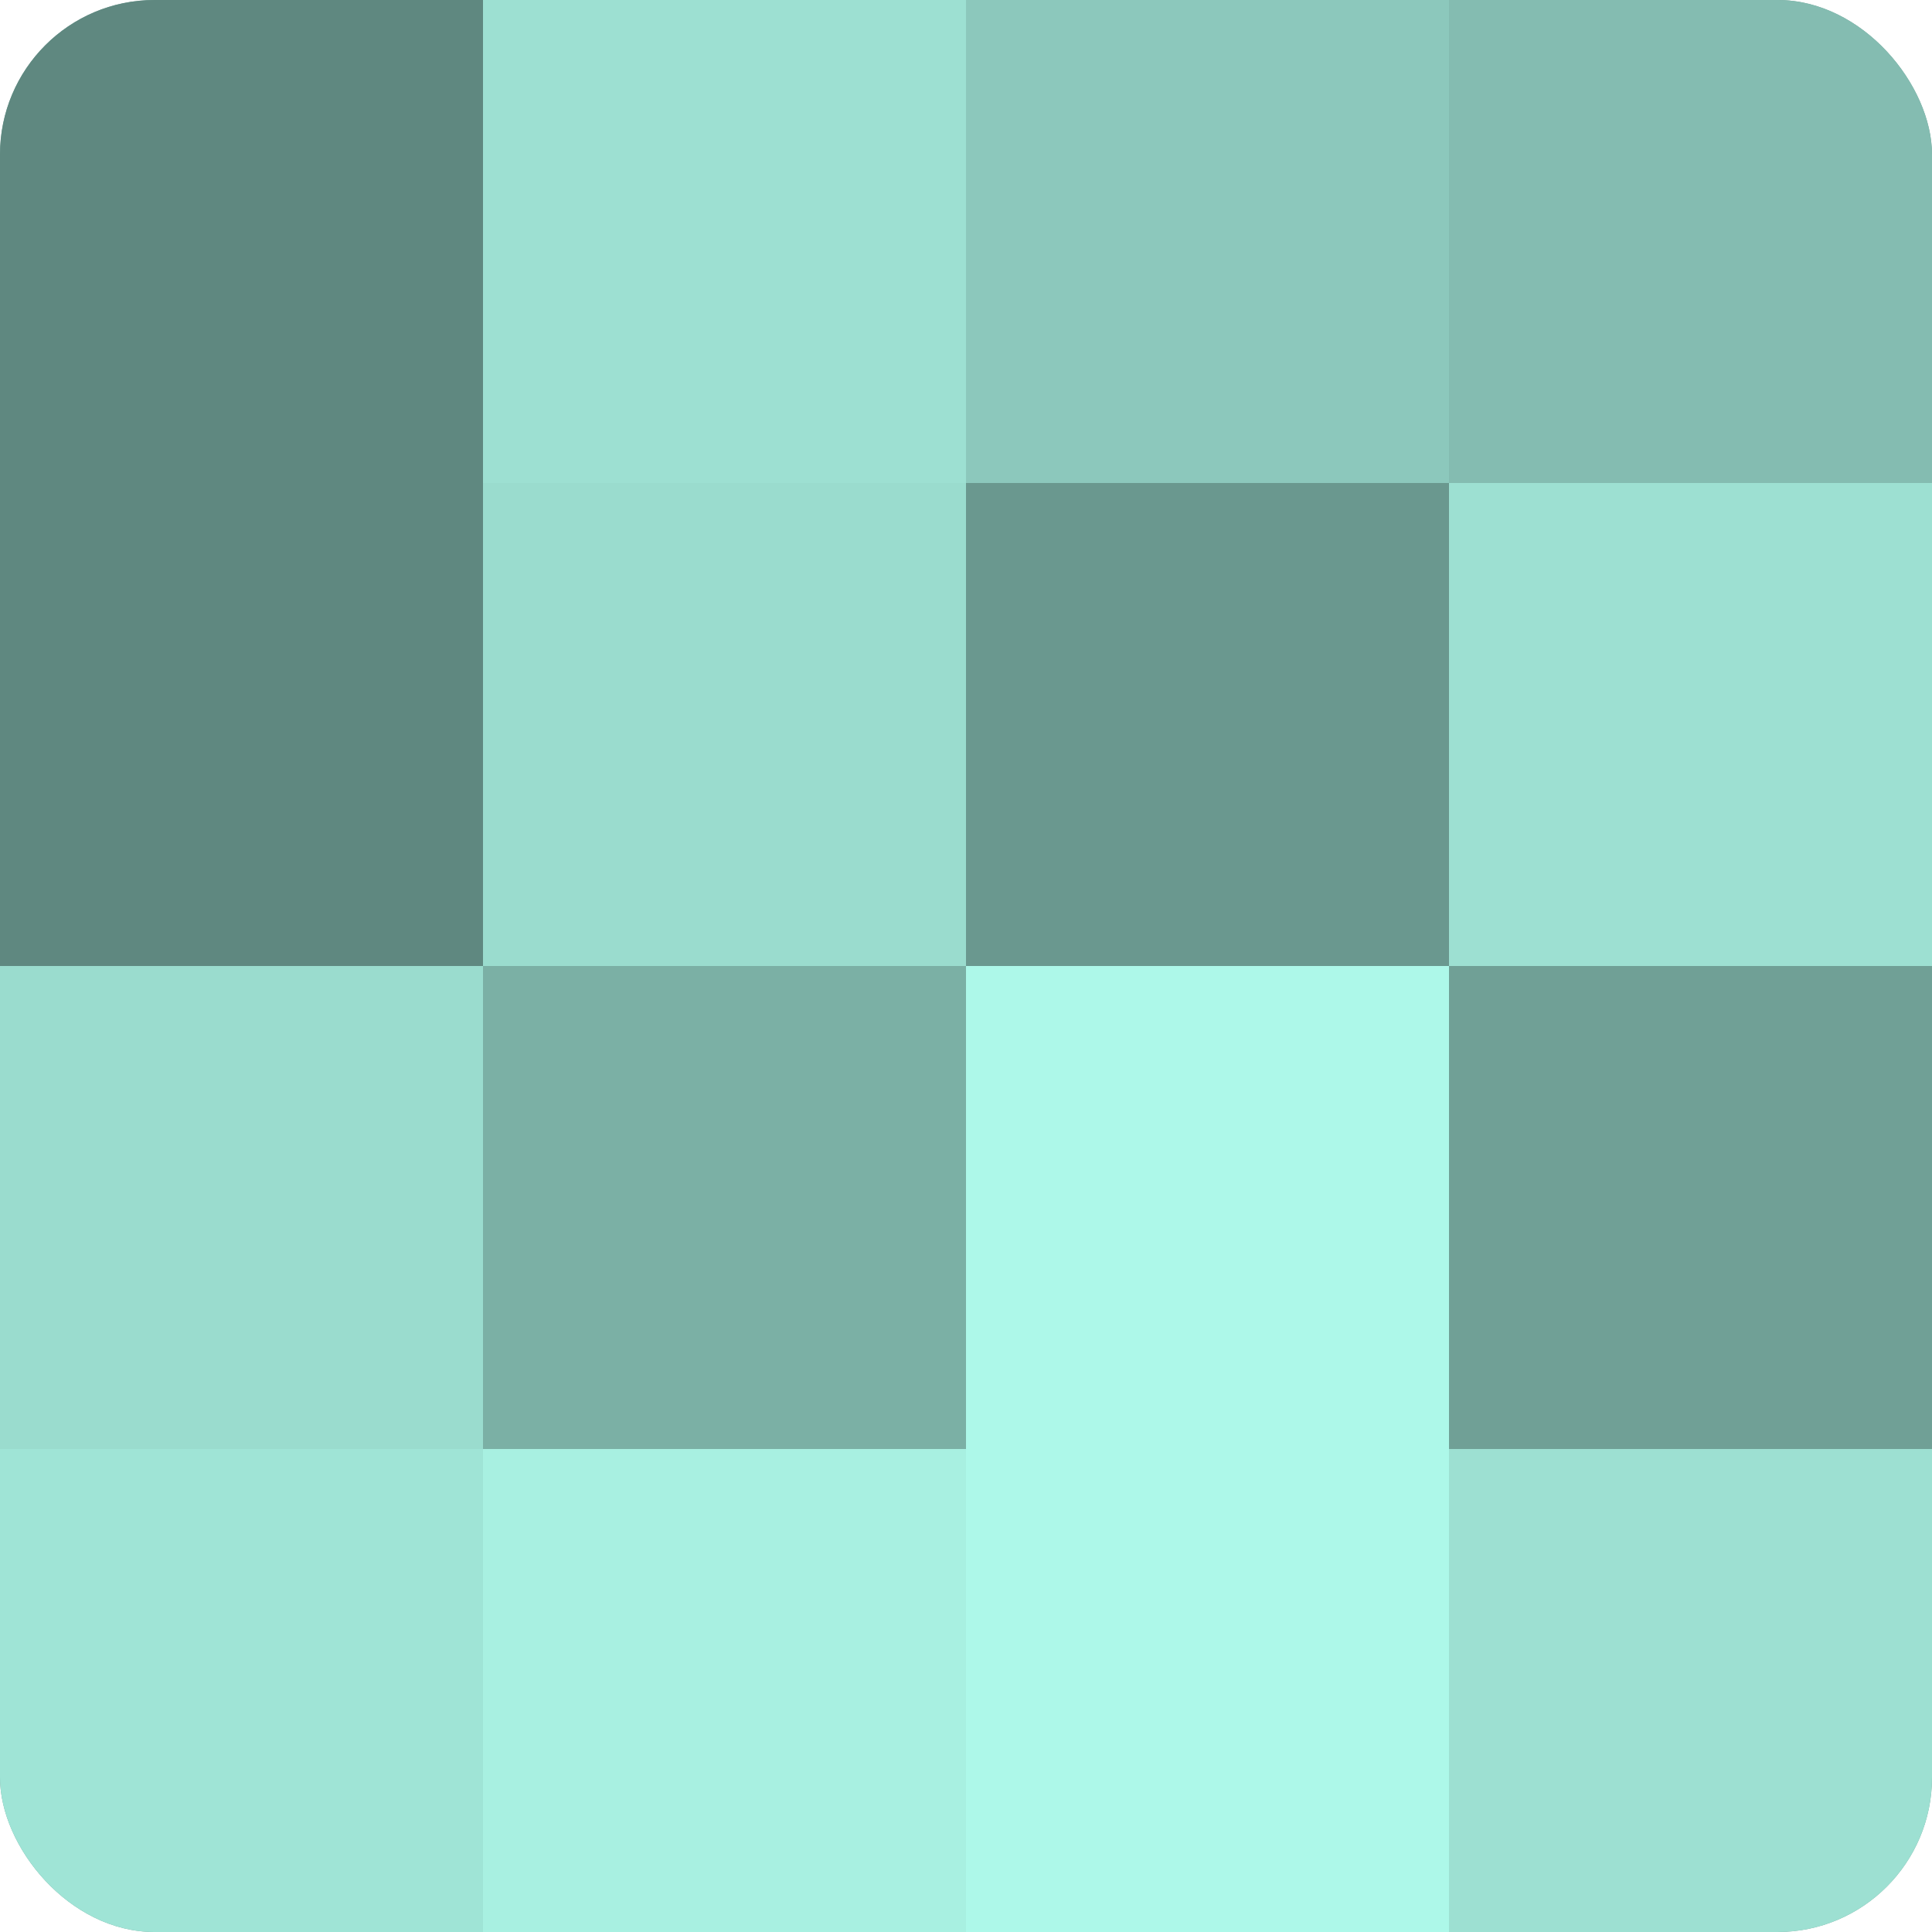 <?xml version="1.0" encoding="UTF-8"?>
<svg xmlns="http://www.w3.org/2000/svg" width="60" height="60" viewBox="0 0 100 100" preserveAspectRatio="xMidYMid meet"><defs><clipPath id="c" width="100" height="100"><rect width="100" height="100" rx="8" ry="8"/></clipPath></defs><g clip-path="url(#c)"><rect width="100" height="100" fill="#70a096"/><rect width="25" height="25" fill="#5f8880"/><rect y="25" width="25" height="25" fill="#5f8880"/><rect y="50" width="25" height="25" fill="#9adcce"/><rect y="75" width="25" height="25" fill="#9fe4d6"/><rect x="25" width="25" height="25" fill="#9de0d2"/><rect x="25" y="25" width="25" height="25" fill="#9adcce"/><rect x="25" y="50" width="25" height="25" fill="#7bb0a5"/><rect x="25" y="75" width="25" height="25" fill="#a8f0e1"/><rect x="50" width="25" height="25" fill="#8cc8bc"/><rect x="50" y="25" width="25" height="25" fill="#6a988f"/><rect x="50" y="50" width="25" height="25" fill="#adf8e9"/><rect x="50" y="75" width="25" height="25" fill="#adf8e9"/><rect x="75" width="25" height="25" fill="#84bcb1"/><rect x="75" y="25" width="25" height="25" fill="#9de0d2"/><rect x="75" y="50" width="25" height="25" fill="#70a096"/><rect x="75" y="75" width="25" height="25" fill="#9de0d2"/></g></svg>
